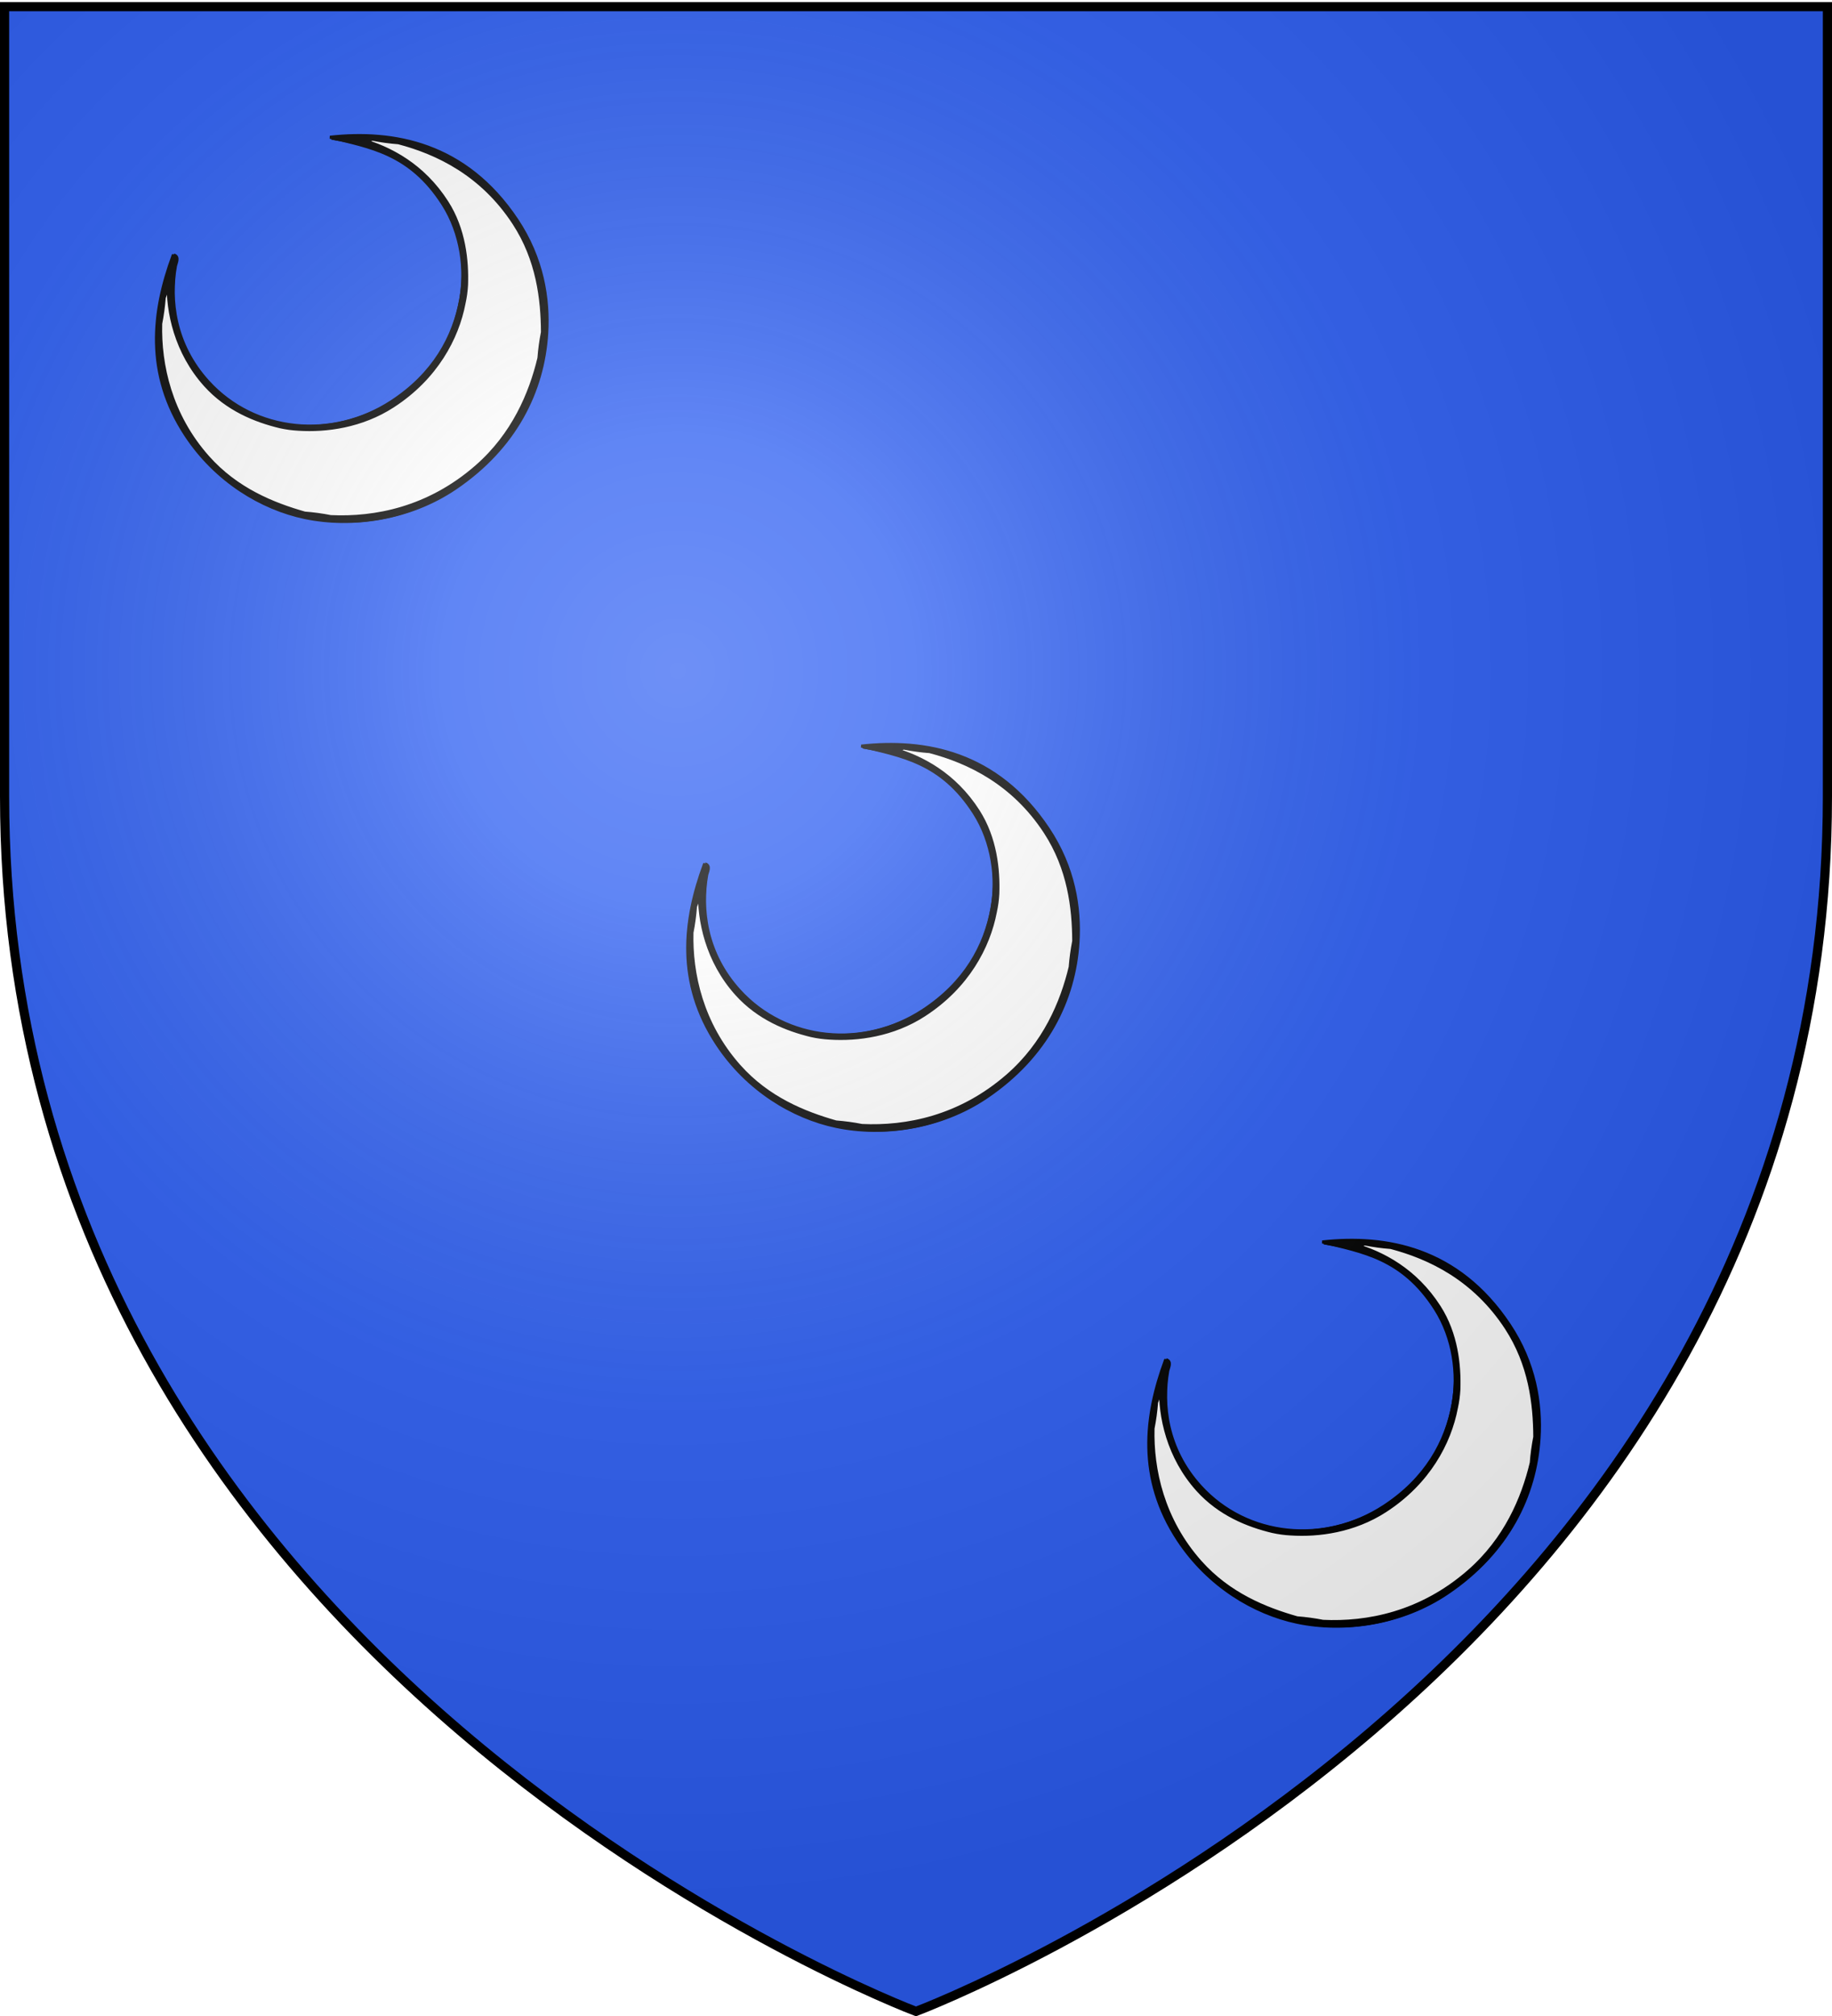<svg xmlns="http://www.w3.org/2000/svg" xmlns:svg="http://www.w3.org/2000/svg" xmlns:xlink="http://www.w3.org/1999/xlink" width="600" height="660" version="1.0"><rect width="100%" height="100%" fill="#333333" stroke="none"/><desc>Flag of Canton of Valais (Wallis)</desc><defs><radialGradient xlink:href="#b" id="c" cx="221.445" cy="226.331" r="300" fx="221.445" fy="226.331" gradientTransform="matrix(1.353 0 0 1.349 -77.63 -85.747)" gradientUnits="userSpaceOnUse"/><linearGradient id="b"><stop offset="0" style="stop-color:white;stop-opacity:.314"/><stop offset=".19" style="stop-color:white;stop-opacity:.251"/><stop offset=".6" style="stop-color:#6b6b6b;stop-opacity:.125"/><stop offset="1" style="stop-color:black;stop-opacity:.125"/></linearGradient></defs><g style="display:inline"><svg:path d="M 300.000,658.500 C 300.000,658.500 598.500,546.180 598.500,260.728 C 598.500,-24.723 598.500,2.176 598.500,2.176 L 1.500,2.176 L 1.500,260.728 C 1.500,546.180 300.000,658.500 300.000,658.500 z" style="fill:#2b5df2"/></g><g style="fill:#fff"><svg:g desc="g7"><svg:path d="M 300.000,658.500 C 300.000,658.500 598.500,546.180 598.500,260.728 C 598.500,-24.723 598.500,2.176 598.500,2.176 L 1.500,2.176 L 1.500,260.728 C 1.500,546.180 300.000,658.500 300.000,658.500 L 680.000,740.000 L -80.000,740.000 L -80.000,-80.000 L 680.000,-80.000 L 680.000,740.000 L 300.000,658.500 z" style="fill:#fff"/></svg:g><svg:g desc="croissant a"><svg:path d="M 56.913,83.491 C 58.837,83.985 57.598,86.273 57.458,87.066 C 55.519,98.033 56.954,112.649 68.170,124.970 C 83.389,141.689 108.810,144.180 128.243,131.477 C 142.019,122.472 148.655,110.431 150.923,97.899 C 152.643,88.391 151.189,76.414 145.050,66.830 C 134.271,50.003 121.116,48.185 108.072,44.924 C 128.794,42.667 152.443,46.754 169.270,71.971 C 177.702,84.607 179.755,97.852 179.053,109.131 C 177.875,128.043 168.811,146.503 149.104,159.845 C 134.125,169.986 115.213,172.667 99.821,169.424 C 85.724,166.453 70.758,157.523 60.846,142.510 C 47.548,122.369 49.953,101.894 56.684,83.666 C 56.760,83.607 56.837,83.549 56.913,83.491 M 140.211,59.995 C 151.719,72.953 152.875,86.642 150.923,97.899 C 149.124,108.277 144.531,118.341 135.307,126.464 C 113.433,145.726 79.172,144.582 62.697,118.255 C 54.888,105.777 56.497,94.880 57.318,83.546 C 49.371,101.741 48.506,123.297 61.076,142.335 C 71.098,157.515 85.938,166.275 100.051,169.249 C 115.377,172.478 133.142,170.304 148.929,159.615 C 167.332,147.155 175.543,131.044 178.055,114.968 C 180.452,99.625 178.312,81.574 163.098,64.338 C 147.398,46.550 127.244,43.029 108.651,45.208 C 119.687,47.247 130.779,49.375 140.211,59.995 z" style="fill:#0f0a0a;stroke:#000;stroke-width:1"/><svg:path d="M 108.651,45.208 C 127.244,43.029 147.398,46.550 163.098,64.338 C 178.312,81.574 180.452,99.625 178.055,114.968 C 175.543,131.044 167.332,147.155 148.929,159.615 C 133.142,170.304 115.377,172.478 100.051,169.249 C 85.938,166.275 71.098,157.515 61.076,142.335 C 48.506,123.297 49.371,101.741 57.318,83.546 C 56.497,94.880 54.888,105.777 62.697,118.255 C 79.172,144.582 113.433,145.726 135.307,126.464 C 144.531,118.341 149.124,108.277 150.923,97.899 C 152.875,86.642 151.719,72.953 140.211,59.995 C 130.779,49.375 119.687,47.247 108.651,45.208 M 91.706,139.697 C 83.707,137.771 74.415,134.101 67.196,126.073 C 57.598,115.399 54.758,102.061 55.126,92.103 C 54.643,93.891 54.545,95.731 53.779,97.481 C 53.226,100.289 52.842,103.119 52.626,105.973 C 52.262,119.359 55.834,135.883 68.111,149.674 C 77.517,160.240 89.447,165.025 99.811,167.981 C 102.619,168.534 105.450,168.918 108.304,169.134 C 122.726,169.811 140.279,166.506 156.039,152.754 C 168.064,142.263 173.744,128.823 176.512,117.230 C 177.065,114.422 177.449,111.591 177.665,108.737 C 177.610,97.977 176.116,85.036 168.296,73.074 C 157.847,57.089 143.265,50.090 130.480,46.730 C 127.672,46.177 124.841,45.793 121.987,45.577 C 120.598,46.203 119.446,45.076 118.062,45.662 C 127.745,48.357 138.606,54.062 146.373,66.186 C 152.056,75.057 153.060,85.363 152.795,93.211 C 152.351,95.210 152.077,97.232 151.972,99.277 C 149.796,110.693 142.883,123.785 128.657,132.975 C 118.430,139.582 106.843,141.109 97.772,140.521 C 95.773,140.077 93.751,139.803 91.706,139.697 z" style="fill:#000;stroke:#000;stroke-width:1"/><svg:path d="M 52.626,105.973 C 52.842,103.119 53.226,100.289 53.779,97.481 C 53.563,100.334 53.179,103.165 52.626,105.973 z" style="fill:#0f0a0a;stroke:#000;stroke-width:1"/><svg:path d="M 99.811,167.981 C 102.665,168.196 105.496,168.581 108.304,169.134 C 105.450,168.918 102.619,168.534 99.811,167.981 z" style="fill:#0f0a0a;stroke:#000;stroke-width:1"/><svg:path d="M 176.512,117.230 C 176.728,114.376 177.112,111.545 177.665,108.737 C 177.449,111.591 177.065,114.422 176.512,117.230 z" style="fill:#0f0a0a;stroke:#000;stroke-width:1"/><svg:path d="M 121.987,45.577 C 124.841,45.793 127.672,46.177 130.480,46.730 C 127.626,46.514 124.795,46.130 121.987,45.577 z" style="fill:#0f0a0a;stroke:#000;stroke-width:1"/><svg:path d="M 151.972,99.277 C 152.077,97.232 152.351,95.210 152.795,93.211 C 152.690,95.256 152.415,97.278 151.972,99.277 z" style="fill:#0f0a0a;stroke:#000;stroke-width:1"/><svg:path d="M 91.706,139.697 C 93.751,139.803 95.773,140.077 97.772,140.521 C 95.728,140.415 93.706,140.141 91.706,139.697 z" style="fill:#0f0a0a;stroke:#000;stroke-width:1"/><svg:path d="M 53.779,97.481 C 54.545,95.731 54.643,93.891 55.126,92.103 C 54.758,102.061 57.598,115.399 67.196,126.073 C 74.415,134.101 83.707,137.771 91.706,139.697 C 93.706,140.141 95.728,140.415 97.772,140.521 C 106.843,141.109 118.430,139.582 128.657,132.975 C 142.883,123.785 149.796,110.693 151.972,99.277 C 152.415,97.278 152.690,95.256 152.795,93.211 C 153.060,85.363 152.056,75.057 146.373,66.186 C 138.606,54.062 127.745,48.357 118.062,45.662 C 119.446,45.076 120.598,46.203 121.987,45.577 C 124.795,46.130 127.626,46.514 130.480,46.730 C 143.265,50.090 157.847,57.089 168.296,73.074 C 176.116,85.036 177.610,97.977 177.665,108.737 C 177.112,111.545 176.728,114.376 176.512,117.230 C 173.744,128.823 168.064,142.263 156.039,152.754 C 140.279,166.506 122.726,169.811 108.304,169.134 C 105.496,168.581 102.665,168.196 99.811,167.981 C 89.447,165.025 77.517,160.240 68.111,149.674 C 55.834,135.883 52.262,119.359 52.626,105.973 C 53.179,103.165 53.563,100.334 53.779,97.481 z" style="fill:#fff;stroke:#000;stroke-width:1"/></svg:g><svg:g desc="croissant a"><svg:path d="M 230.913,282.824 C 232.837,283.319 231.598,285.607 231.458,286.399 C 229.519,297.366 230.954,311.982 242.170,324.303 C 257.389,341.022 282.810,343.513 302.243,330.810 C 316.019,321.805 322.655,309.765 324.923,297.233 C 326.643,287.725 325.189,275.748 319.050,266.163 C 308.271,249.337 295.116,247.519 282.072,244.257 C 302.794,242.000 326.443,246.087 343.270,271.304 C 351.702,283.940 353.755,297.186 353.053,308.465 C 351.875,327.376 342.811,345.836 323.104,359.178 C 308.125,369.320 289.213,372.000 273.821,368.757 C 259.724,365.787 244.758,356.856 234.846,341.843 C 221.548,321.702 223.953,301.227 230.684,282.999 C 230.760,282.940 230.837,282.882 230.913,282.824 M 314.211,259.328 C 325.719,272.286 326.875,285.975 324.923,297.233 C 323.124,307.611 318.531,317.675 309.307,325.797 C 287.433,345.060 253.172,343.916 236.697,317.588 C 228.888,305.110 230.497,294.214 231.318,282.879 C 223.371,301.075 222.506,322.630 235.076,341.668 C 245.098,356.848 259.938,365.609 274.051,368.582 C 289.377,371.811 307.142,369.637 322.929,358.948 C 341.332,346.488 349.543,330.377 352.055,314.301 C 354.452,298.958 352.312,280.907 337.098,263.671 C 321.398,245.883 301.244,242.362 282.651,244.542 C 293.687,246.581 304.779,248.708 314.211,259.328 z" style="fill:#0f0a0a;stroke:#000;stroke-width:1"/><svg:path d="M 282.651,244.542 C 301.244,242.362 321.398,245.883 337.098,263.671 C 352.312,280.907 354.452,298.958 352.055,314.301 C 349.543,330.377 341.332,346.488 322.929,358.948 C 307.142,369.637 289.377,371.811 274.051,368.582 C 259.938,365.609 245.098,356.848 235.076,341.668 C 222.506,322.630 223.371,301.075 231.318,282.879 C 230.497,294.214 228.888,305.110 236.697,317.588 C 253.172,343.916 287.433,345.060 309.307,325.797 C 318.531,317.675 323.124,307.611 324.923,297.233 C 326.875,285.975 325.719,272.286 314.211,259.328 C 304.779,248.708 293.687,246.581 282.651,244.542 M 265.706,339.031 C 257.707,337.104 248.415,333.434 241.196,325.407 C 231.598,314.733 228.758,301.394 229.126,291.437 C 228.643,293.224 228.545,295.065 227.779,296.814 C 227.226,299.622 226.842,302.453 226.626,305.307 C 226.262,318.693 229.834,335.216 242.111,349.007 C 251.517,359.573 263.447,364.359 273.811,367.314 C 276.619,367.867 279.450,368.251 282.304,368.467 C 296.726,369.144 314.279,365.839 330.039,352.088 C 342.064,341.596 347.744,328.157 350.512,316.563 C 351.065,313.755 351.449,310.924 351.665,308.071 C 351.610,297.311 350.116,284.369 342.296,272.408 C 331.847,256.423 317.265,249.423 304.480,246.063 C 301.672,245.510 298.841,245.126 295.987,244.910 C 294.598,245.536 293.446,244.410 292.062,244.996 C 301.745,247.690 312.606,253.396 320.373,265.519 C 326.056,274.390 327.060,284.696 326.795,292.545 C 326.351,294.544 326.077,296.566 325.972,298.611 C 323.796,310.027 316.883,323.118 302.657,332.308 C 292.430,338.916 280.843,340.442 271.772,339.854 C 269.773,339.411 267.751,339.136 265.706,339.031 z" style="fill:#000;stroke:#000;stroke-width:1"/><svg:path d="M 226.626,305.307 C 226.842,302.453 227.226,299.622 227.779,296.814 C 227.563,299.668 227.179,302.499 226.626,305.307 z" style="fill:#0f0a0a;stroke:#000;stroke-width:1"/><svg:path d="M 273.811,367.314 C 276.665,367.530 279.496,367.914 282.304,368.467 C 279.450,368.251 276.619,367.867 273.811,367.314 z" style="fill:#0f0a0a;stroke:#000;stroke-width:1"/><svg:path d="M 350.512,316.563 C 350.728,313.709 351.112,310.879 351.665,308.071 C 351.449,310.924 351.065,313.755 350.512,316.563 z" style="fill:#0f0a0a;stroke:#000;stroke-width:1"/><svg:path d="M 295.987,244.910 C 298.841,245.126 301.672,245.510 304.480,246.063 C 301.626,245.848 298.795,245.463 295.987,244.910 z" style="fill:#0f0a0a;stroke:#000;stroke-width:1"/><svg:path d="M 325.972,298.611 C 326.077,296.566 326.351,294.544 326.795,292.545 C 326.690,294.589 326.415,296.612 325.972,298.611 z" style="fill:#0f0a0a;stroke:#000;stroke-width:1"/><svg:path d="M 265.706,339.031 C 267.751,339.136 269.773,339.411 271.772,339.854 C 269.728,339.748 267.706,339.474 265.706,339.031 z" style="fill:#0f0a0a;stroke:#000;stroke-width:1"/><svg:path d="M 227.779,296.814 C 228.545,295.065 228.643,293.224 229.126,291.437 C 228.758,301.394 231.598,314.733 241.196,325.407 C 248.415,333.434 257.707,337.104 265.706,339.031 C 267.706,339.474 269.728,339.748 271.772,339.854 C 280.843,340.442 292.430,338.916 302.657,332.308 C 316.883,323.118 323.796,310.027 325.972,298.611 C 326.415,296.612 326.690,294.589 326.795,292.545 C 327.060,284.696 326.056,274.390 320.373,265.519 C 312.606,253.396 301.745,247.690 292.062,244.996 C 293.446,244.410 294.598,245.536 295.987,244.910 C 298.795,245.463 301.626,245.848 304.480,246.063 C 317.265,249.423 331.847,256.423 342.296,272.408 C 350.116,284.369 351.610,297.311 351.665,308.071 C 351.112,310.879 350.728,313.709 350.512,316.563 C 347.744,328.157 342.064,341.596 330.039,352.088 C 314.279,365.839 296.726,369.144 282.304,368.467 C 279.496,367.914 276.665,367.530 273.811,367.314 C 263.447,364.359 251.517,359.573 242.111,349.007 C 229.834,335.216 226.262,318.693 226.626,305.307 C 227.179,302.499 227.563,299.668 227.779,296.814 z" style="fill:#fff;stroke:#000;stroke-width:1"/></svg:g><svg:g desc="croissant a"><svg:path d="M 381.913,445.157 C 383.837,445.652 382.598,447.940 382.458,448.732 C 380.519,459.700 381.954,474.316 393.170,486.637 C 408.389,503.355 433.810,505.846 453.243,493.144 C 467.019,484.139 473.656,472.098 475.923,459.566 C 477.643,450.058 476.189,438.081 470.050,428.497 C 459.271,411.670 446.116,409.852 433.072,406.590 C 453.794,404.333 477.443,408.420 494.270,433.638 C 502.702,446.274 504.755,459.519 504.053,470.798 C 502.875,489.710 493.811,508.169 474.104,521.511 C 459.125,531.653 440.213,534.333 424.821,531.090 C 410.724,528.120 395.758,519.189 385.846,504.177 C 372.548,484.035 374.953,463.561 381.684,445.332 C 381.760,445.274 381.837,445.216 381.913,445.157 M 465.211,421.662 C 476.719,434.619 477.875,448.309 475.923,459.566 C 474.124,469.944 469.531,480.008 460.307,488.131 C 438.433,507.393 404.172,506.249 387.697,479.922 C 379.888,467.443 381.497,456.547 382.318,445.212 C 374.371,463.408 373.506,484.963 386.076,504.002 C 396.098,519.181 410.938,527.942 425.051,530.916 C 440.377,534.145 458.142,531.971 473.929,521.281 C 492.332,508.822 500.543,492.711 503.055,476.635 C 505.452,461.292 503.312,443.241 488.098,426.004 C 472.398,408.216 452.244,404.695 433.651,406.875 C 444.687,408.914 455.779,411.042 465.211,421.662 z" style="fill:#0f0a0a;stroke:#000;stroke-width:1"/><svg:path d="M 433.651,406.875 C 452.244,404.695 472.398,408.216 488.098,426.004 C 503.312,443.241 505.452,461.292 503.055,476.635 C 500.543,492.711 492.332,508.822 473.929,521.281 C 458.142,531.971 440.377,534.145 425.051,530.916 C 410.938,527.942 396.098,519.181 386.076,504.002 C 373.506,484.963 374.371,463.408 382.318,445.212 C 381.497,456.547 379.888,467.443 387.697,479.922 C 404.172,506.249 438.433,507.393 460.307,488.131 C 469.531,480.008 474.124,469.944 475.923,459.566 C 477.875,448.309 476.719,434.619 465.211,421.662 C 455.779,411.042 444.687,408.914 433.651,406.875 M 416.706,501.364 C 408.707,499.437 399.415,495.767 392.196,487.740 C 382.598,477.066 379.758,463.728 380.126,453.770 C 379.643,455.558 379.545,457.398 378.779,459.147 C 378.226,461.955 377.842,464.786 377.626,467.640 C 377.262,481.026 380.834,497.550 393.111,511.341 C 402.517,521.906 414.447,526.692 424.811,529.647 C 427.619,530.200 430.450,530.585 433.304,530.800 C 447.726,531.477 465.279,528.172 481.039,514.421 C 493.064,503.929 498.744,490.490 501.512,478.897 C 502.065,476.089 502.449,473.258 502.665,470.404 C 502.610,459.644 501.116,446.703 493.296,434.741 C 482.847,418.756 468.265,411.756 455.480,408.396 C 452.672,407.844 449.841,407.459 446.987,407.244 C 445.598,407.870 444.446,406.743 443.062,407.329 C 452.745,410.023 463.606,415.729 471.373,427.852 C 477.056,436.724 478.060,447.029 477.795,454.878 C 477.351,456.877 477.077,458.899 476.972,460.944 C 474.796,472.360 467.883,485.451 453.657,494.642 C 443.430,501.249 431.843,502.776 422.772,502.187 C 420.773,501.744 418.751,501.469 416.706,501.364 z" style="fill:#000;stroke:#000;stroke-width:1"/><svg:path d="M 377.626,467.640 C 377.842,464.786 378.226,461.955 378.779,459.147 C 378.563,462.001 378.179,464.832 377.626,467.640 z" style="fill:#0f0a0a;stroke:#000;stroke-width:1"/><svg:path d="M 424.811,529.647 C 427.665,529.863 430.496,530.247 433.304,530.800 C 430.450,530.585 427.619,530.200 424.811,529.647 z" style="fill:#0f0a0a;stroke:#000;stroke-width:1"/><svg:path d="M 501.512,478.897 C 501.728,476.043 502.112,473.212 502.665,470.404 C 502.449,473.258 502.065,476.089 501.512,478.897 z" style="fill:#0f0a0a;stroke:#000;stroke-width:1"/><svg:path d="M 446.987,407.244 C 449.841,407.459 452.672,407.844 455.480,408.396 C 452.626,408.181 449.795,407.797 446.987,407.244 z" style="fill:#0f0a0a;stroke:#000;stroke-width:1"/><svg:path d="M 476.972,460.944 C 477.077,458.899 477.351,456.877 477.795,454.878 C 477.690,456.923 477.415,458.945 476.972,460.944 z" style="fill:#0f0a0a;stroke:#000;stroke-width:1"/><svg:path d="M 416.706,501.364 C 418.751,501.469 420.773,501.744 422.772,502.187 C 420.728,502.082 418.706,501.807 416.706,501.364 z" style="fill:#0f0a0a;stroke:#000;stroke-width:1"/><svg:path d="M 378.779,459.147 C 379.545,457.398 379.643,455.558 380.126,453.770 C 379.758,463.728 382.598,477.066 392.196,487.740 C 399.415,495.767 408.707,499.437 416.706,501.364 C 418.706,501.807 420.728,502.082 422.772,502.187 C 431.843,502.776 443.430,501.249 453.657,494.642 C 467.883,485.451 474.796,472.360 476.972,460.944 C 477.415,458.945 477.690,456.923 477.795,454.878 C 478.060,447.029 477.056,436.724 471.373,427.852 C 463.606,415.729 452.745,410.023 443.062,407.329 C 444.446,406.743 445.598,407.870 446.987,407.244 C 449.795,407.797 452.626,408.181 455.480,408.396 C 468.265,411.756 482.847,418.756 493.296,434.741 C 501.116,446.703 502.610,459.644 502.665,470.404 C 502.112,473.212 501.728,476.043 501.512,478.897 C 498.744,490.490 493.064,503.929 481.039,514.421 C 465.279,528.172 447.726,531.477 433.304,530.800 C 430.496,530.247 427.665,529.863 424.811,529.647 C 414.447,526.692 402.517,521.906 393.111,511.341 C 380.834,497.550 377.262,481.026 377.626,467.640 C 378.179,464.832 378.563,462.001 378.779,459.147 z" style="fill:#fff;stroke:#000;stroke-width:1"/></svg:g><svg:g desc="Cache"><svg:path d="M 300.000,658.500 C 300.000,658.500 598.500,546.180 598.500,260.728 C 598.500,-24.723 598.500,2.176 598.500,2.176 L 1.500,2.176 L 1.500,260.728 C 1.500,546.180 300.000,658.500 300.000,658.500 L 680.000,740.000 L -80.000,740.000 L -80.000,-80.000 L 680.000,-80.000 L 680.000,740.000 L 300.000,658.500 z" style="fill:#fff"/></svg:g></g><path d="M300 658.5s298.5-112.32 298.5-397.772V2.176H1.5v258.552C1.5 546.18 300 658.5 300 658.5" style="opacity:1;fill:url(#c);fill-opacity:1;fill-rule:evenodd;stroke:none;stroke-width:1px;stroke-linecap:butt;stroke-linejoin:miter;stroke-opacity:1"/><path d="M300 658.5S1.5 546.18 1.5 260.728V2.176h597v258.552C598.5 546.18 300 658.5 300 658.5z" style="opacity:1;fill:none;fill-opacity:1;fill-rule:evenodd;stroke:#000;stroke-width:3;stroke-linecap:butt;stroke-linejoin:miter;stroke-miterlimit:4;stroke-dasharray:none;stroke-opacity:1"/></svg>